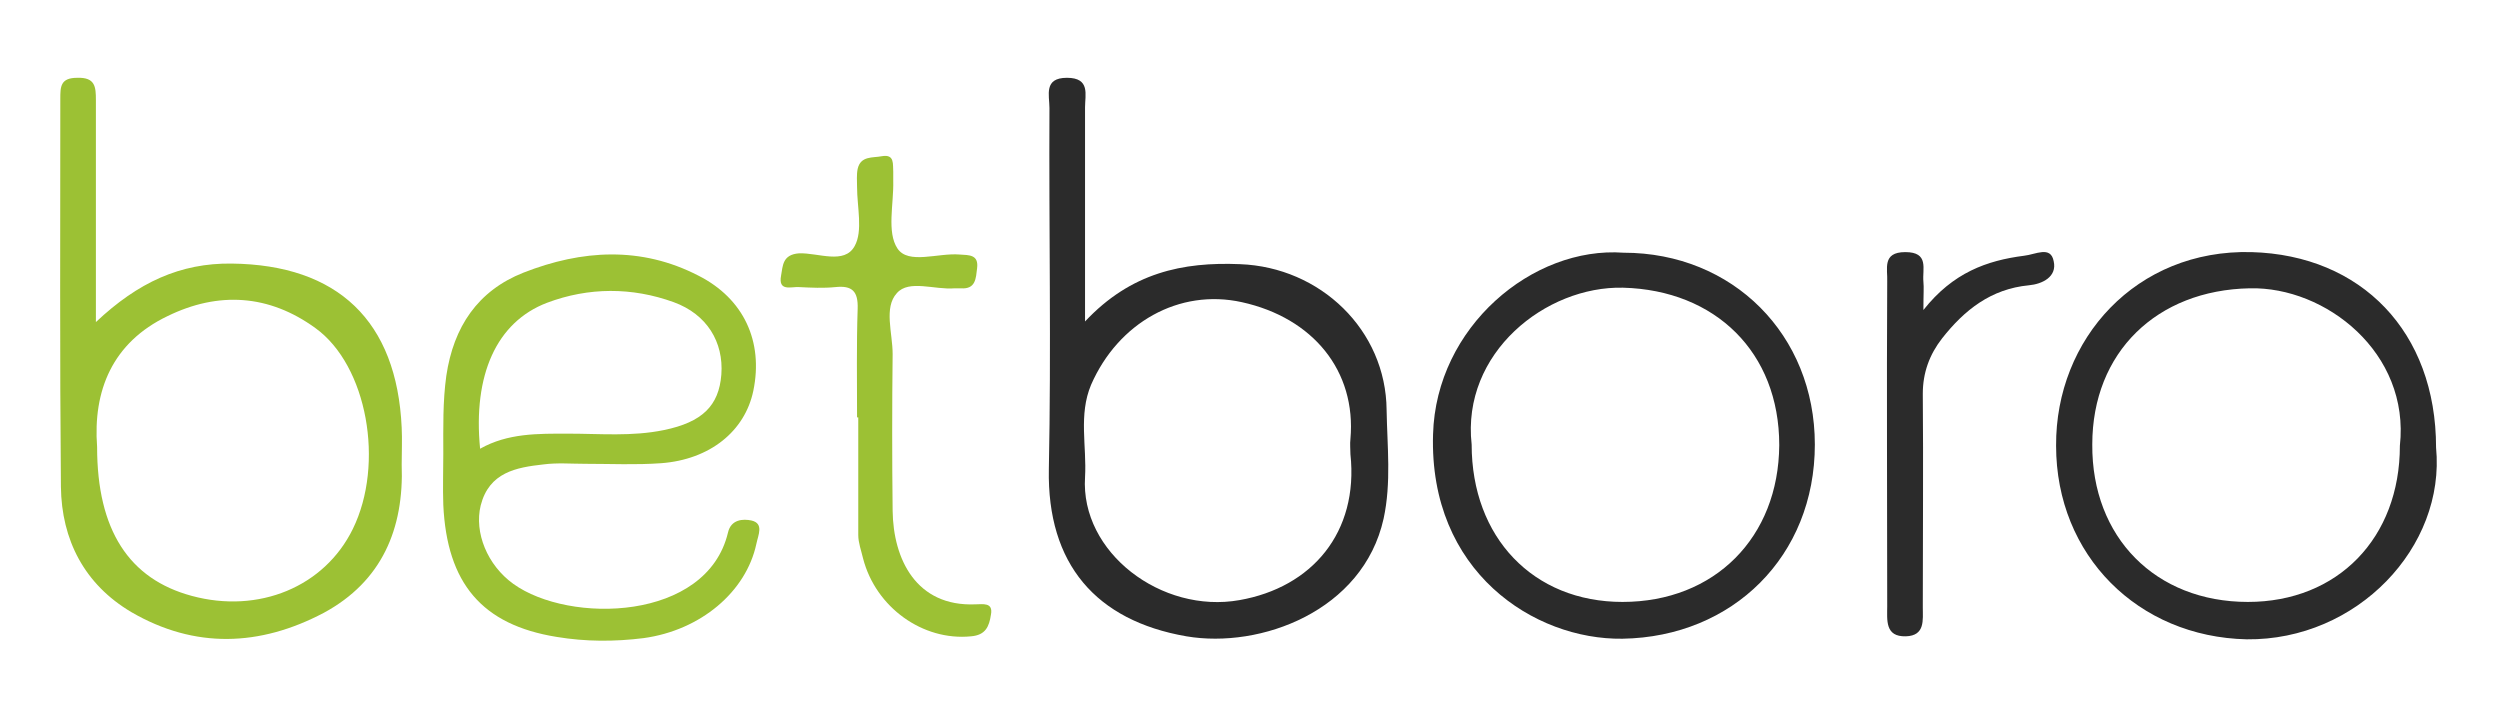 <?xml version="1.0" encoding="utf-8"?>
<!-- Generator: Adobe Illustrator 25.4.1, SVG Export Plug-In . SVG Version: 6.00 Build 0)  -->
<svg version="1.1" id="Layer_1" xmlns="http://www.w3.org/2000/svg" xmlns:xlink="http://www.w3.org/1999/xlink" x="0px" y="0px"
	 viewBox="0 0 414.5 120.5" style="enable-background:new 0 0 414.5 120.5;" xml:space="preserve">
<style type="text/css">
	.st0{fill:#9CC134;}
	.st1{fill:#2B2B2B;}
</style>
<path class="st0" d="M66.6,70.9c-0.8-17.7-10.6-27-28.2-27.2c-8.5-0.1-15.5,3.1-22.5,9.7c0-2.7,0-4.3,0-5.9c0-10.3,0-20.6,0-30.9
	c0-2.2-0.1-3.8-3.1-3.7c-2.8,0-2.8,1.5-2.8,3.5c0,21.4-0.1,42.9,0.1,64.3c0.1,8.8,3.9,16.2,11.7,20.8c10.5,6.1,21.3,5.7,31.9,0.1
	C63.3,96.4,67,87.7,66.6,77C66.6,74.9,66.7,72.9,66.6,70.9z M58.5,87.7c-4.7,9.6-15.6,14.1-26.7,11.1C21.4,96,16.1,87.9,16.1,74.1
	c-0.7-9.3,2.5-17.3,11.7-21.7c8.4-4.1,16.8-3.6,24.5,2C60.9,60.6,63.8,76.9,58.5,87.7z"/>
<path class="st1" d="M205.6,43.8c-9.5-0.4-18.1,1.4-25.7,9.5c0-12.7,0-24.1,0-35.5c0-2.1,0.9-4.9-3-4.9s-2.9,2.9-2.9,5
	c-0.1,20,0.3,39.9-0.1,59.9c-0.3,15.7,7.8,25.1,22.8,27.7c12.3,2.1,29.3-4.2,32.7-19.5c1.3-6,0.6-12,0.5-18
	C229.8,54.7,218.9,44.3,205.6,43.8z M205.5,99.5c-12.9,2.3-26.4-7.9-25.6-20.4c0.3-5.1-1.1-10.3,1-15.3c4.5-10.3,14.6-16,25-13.7
	c11.8,2.6,19,11.4,18,22.7c-0.1,0.8,0,1.7,0,2.5C225.3,88.3,217.5,97.4,205.5,99.5z"/>
<path class="st0" d="M124.6,86.3c-1.4-0.3-3.4-0.2-3.9,2c-3.5,14.7-26.3,15.2-35.6,8.5c-4.3-3.1-6.5-8.5-5.4-13
	c1.4-5.5,5.9-6.3,10.4-6.8c2.3-0.3,4.6-0.1,7-0.1c4.2,0,8.3,0.2,12.5-0.1c8.1-0.6,13.9-5.3,15.3-12c1.7-8.2-1.6-15.3-9.1-19.1
	c-9.5-4.9-19.3-4.3-29-0.5c-7.6,3-11.6,9-12.8,17.1c-0.6,4.3-0.5,8.6-0.5,12.9c0,2.8-0.1,5.7,0,8.5c0.6,13,6.4,19.9,18.8,21.9
	c4.8,0.8,9.6,0.8,14.4,0.2c9.5-1.3,17-7.7,18.7-15.6C125.7,88.7,126.7,86.8,124.6,86.3z M90.7,50.2c6.9-2.6,14.1-2.6,21-0.1
	c5.5,2,8.3,6.6,7.9,12c-0.4,5.2-3.2,7.9-9.5,9.2c-5.3,1.1-10.6,0.6-15.9,0.6c-5,0-10-0.1-14.6,2.5C78.4,62.2,82.3,53.4,90.7,50.2z"
	/>
<path class="st1" d="M403.9,74.2c0-19.2-12.4-31.9-30.6-32.4c-19.1-0.5-32.5,14.4-32.4,32.1c0,18.2,13.6,31.7,31.6,32.1
	C390.8,106.2,405.5,90.7,403.9,74.2z M397.9,73.9c0,15.3-10.3,25.9-25.2,25.9c-15.3,0-25.9-10.7-25.8-26.1
	c0-15.3,10.7-25.6,26.1-25.9C385.6,47.5,399.6,58.5,397.9,73.9z"/>
<path class="st1" d="M269.2,41.9c-15.1-1.1-31.1,12.3-31.6,30.1c-0.7,22.8,16.8,34.1,31.4,33.9c18.3-0.3,31.9-13.7,31.9-32.2
	C300.9,55.5,287.3,41.9,269.2,41.9z M269,99.8c-14.8,0-25-10.7-25-26.1c-1.7-15.2,12.3-26.3,25.1-26c15.3,0.4,25.9,10.7,25.9,26.1
	C294.9,89.1,284.3,99.8,269,99.8z"/>
<path class="st0" d="M161.7,100.2c-9.8,0.4-13.6-7.5-13.7-15.5c-0.1-8.7-0.1-17.3,0-26c0-3.5-1.5-7.7,0.7-10.1
	c2-2.3,6.3-0.5,9.6-0.8c0.3,0,0.7,0,1,0c2.5,0.2,2.5-1.7,2.7-3.3c0.3-2.3-1.3-2.2-2.9-2.3c-3.6-0.3-8.5,1.7-10.3-1
	s-0.6-7.4-0.7-11.2c0-0.5,0-1,0-1.5c-0.1-1.2,0.3-3-1.9-2.6c-1.5,0.3-3.5-0.1-4,2.1c-0.2,1-0.1,2-0.1,3c0,3.3,1,7.3-0.4,9.8
	c-1.7,3.1-6,1.1-9.2,1.2c-2.8,0.2-2.7,2.1-3,3.7c-0.5,2.7,1.7,1.8,3,1.9c2,0.1,4,0.2,6,0c2.8-0.3,3.8,0.7,3.7,3.6
	c-0.2,6-0.1,12-0.1,18c0.1,0,0.1,0,0.2,0c0,6.5,0,13,0,19.5c0,1.3,0.5,2.6,0.8,3.9c2.1,8.1,9.9,13.7,17.9,12.9
	c2.4-0.2,3-1.6,3.3-3.6C164.7,99.8,162.9,100.2,161.7,100.2z"/>
<path class="st1" d="M335.6,42.4c-6.2,0.8-11.8,2.8-16.7,9c0-2.7,0.1-3.7,0-4.7c-0.2-2.1,1-4.9-3-4.9c-3.9,0-2.9,2.8-3,4.9
	c-0.1,17.9,0,35.9,0,53.8c0,2.3-0.4,5.1,3.1,5c3.2-0.1,2.8-2.7,2.8-4.8c0-11.8,0.1-23.6,0-35.4c0-3.5,1.1-6.5,3.2-9.2
	c3.7-4.7,8.1-8.2,14.4-8.8c2.2-0.2,4.7-1.4,4.1-4C340,40.7,337.5,42.2,335.6,42.4z"/>
</svg>
